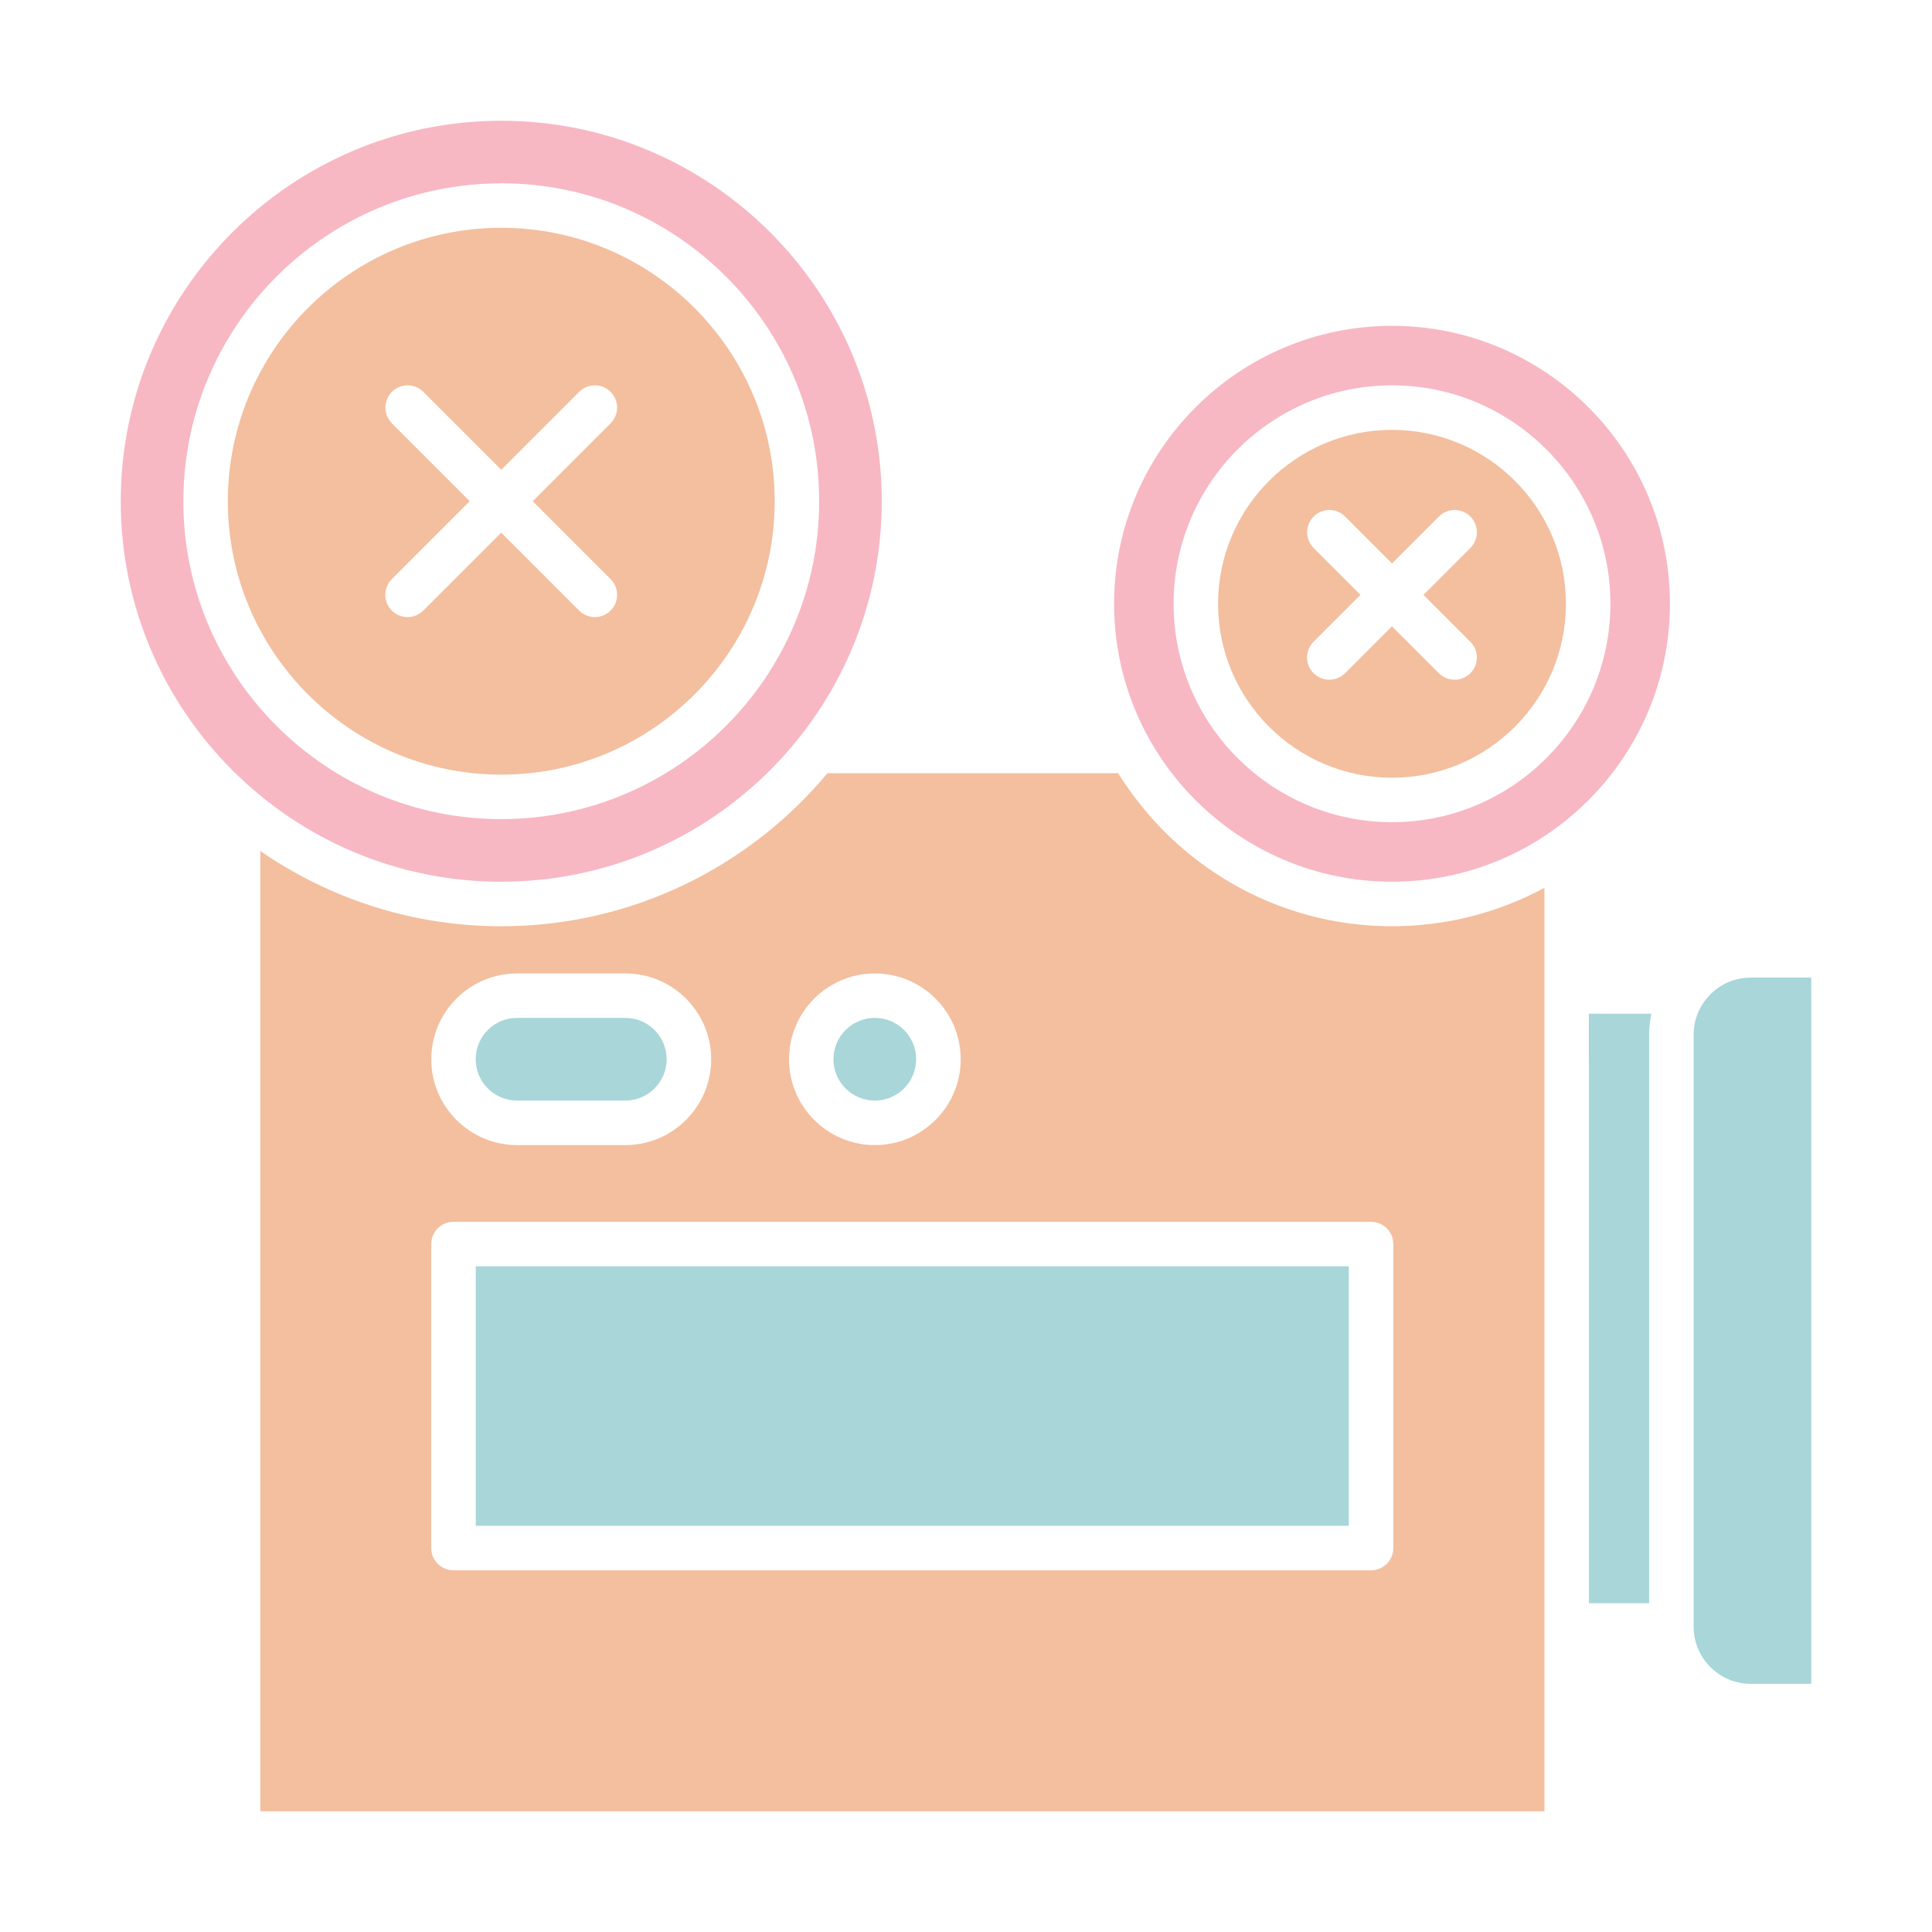 <?xml version="1.0" encoding="UTF-8"?> <svg xmlns="http://www.w3.org/2000/svg" id="a" viewBox="0 0 400 400"><defs><style>.b{fill:#f7b8c3;}.c{fill:#f3bf9f;}.d{fill:#a8d6d9;}</style></defs><path class="c" d="M103.78,160.38c31.21,0,56.61-25.39,56.61-56.61s-25.4-56.61-56.61-56.61-56.61,25.39-56.61,56.61,25.4,56.61,56.61,56.61Zm-22.64-72.74c-1.8-1.8-1.8-4.71,0-6.51s4.71-1.8,6.51,0l16.13,16.13,16.13-16.13c1.8-1.8,4.71-1.8,6.51,0s1.8,4.71,0,6.51l-16.13,16.13,16.13,16.13c1.8,1.8,1.8,4.71,0,6.51-.9,.9-2.08,1.35-3.26,1.35s-2.36-.45-3.26-1.35l-16.13-16.13-16.13,16.13c-.9,.9-2.08,1.35-3.26,1.35s-2.36-.45-3.26-1.35c-1.8-1.8-1.8-4.71,0-6.51l16.13-16.13-16.13-16.13Z"></path><path class="d" d="M107.05,227.86h22.41c4.72,0,8.56-3.84,8.56-8.56s-3.84-8.56-8.56-8.56h-22.41c-4.72,0-8.56,3.84-8.56,8.56s3.84,8.56,8.56,8.56Z"></path><path class="b" d="M103.78,182.55c43.44,0,78.78-35.34,78.78-78.78S147.21,25,103.78,25,25,60.34,25,103.78s35.34,78.78,78.78,78.78Zm0-144.6c36.29,0,65.82,29.52,65.82,65.82s-29.52,65.82-65.82,65.82-65.82-29.52-65.82-65.82S67.49,37.96,103.78,37.96Z"></path><path class="d" d="M181.12,227.86c4.72,0,8.56-3.84,8.56-8.56s-3.84-8.56-8.56-8.56-8.56,3.84-8.56,8.56,3.84,8.56,8.56,8.56Z"></path><rect class="d" x="98.5" y="262.17" width="180.76" height="53.73"></rect><path class="b" d="M288.2,182.55c31.73,0,57.54-25.81,57.54-57.55s-25.81-57.54-57.54-57.54-57.54,25.81-57.54,57.54,25.81,57.55,57.54,57.55Zm0-102.77c24.93,0,45.22,20.29,45.22,45.22s-20.29,45.22-45.22,45.22-45.22-20.29-45.22-45.22,20.29-45.22,45.22-45.22Z"></path><path class="c" d="M231.52,160.09h-60.21c-16.15,19.34-40.42,31.68-67.53,31.68-18.51,0-35.69-5.78-49.88-15.58v198.82H319.76V183.81c-9.4,5.07-20.15,7.96-31.56,7.96-23.93,0-44.9-12.7-56.69-31.68Zm-50.39,41.45c9.8,0,17.77,7.97,17.77,17.77s-7.97,17.77-17.77,17.77-17.77-7.97-17.77-17.77,7.97-17.77,17.77-17.77Zm-74.07,0h22.41c9.8,0,17.77,7.97,17.77,17.77s-7.97,17.77-17.77,17.77h-22.41c-9.8,0-17.77-7.97-17.77-17.77s7.97-17.77,17.77-17.77Zm181.41,118.97c0,2.54-2.06,4.61-4.61,4.61H93.89c-2.55,0-4.61-2.06-4.61-4.61v-62.94c0-2.54,2.06-4.61,4.61-4.61h189.97c2.55,0,4.61,2.06,4.61,4.61v62.94Z"></path><path class="c" d="M288.2,161.02c19.86,0,36.01-16.15,36.01-36.01s-16.15-36.01-36.01-36.01-36.01,16.15-36.01,36.01,16.15,36.01,36.01,36.01Zm-16.22-47.57c-1.8-1.8-1.8-4.71,0-6.51,1.8-1.8,4.71-1.8,6.51,0l9.71,9.71,9.71-9.71c1.8-1.8,4.71-1.8,6.51,0,1.8,1.8,1.8,4.71,0,6.51l-9.71,9.71,9.71,9.71c1.8,1.8,1.8,4.71,0,6.51-.9,.9-2.08,1.35-3.26,1.35s-2.36-.45-3.26-1.35l-9.71-9.71-9.71,9.71c-.9,.9-2.08,1.35-3.26,1.35s-2.36-.45-3.26-1.35c-1.8-1.8-1.8-4.71,0-6.51l9.71-9.71-9.71-9.71Z"></path><path class="d" d="M362.48,202.4c-6.53,0-11.83,5.31-11.83,11.83v122.56c0,6.52,5.31,11.83,11.83,11.83h12.52V202.4h-12.52Z"></path><path class="d" d="M328.97,219.09v112.83h12.46v-117.69c0-1.49,.17-2.94,.46-4.35h-12.93v9.21Z"></path></svg> 